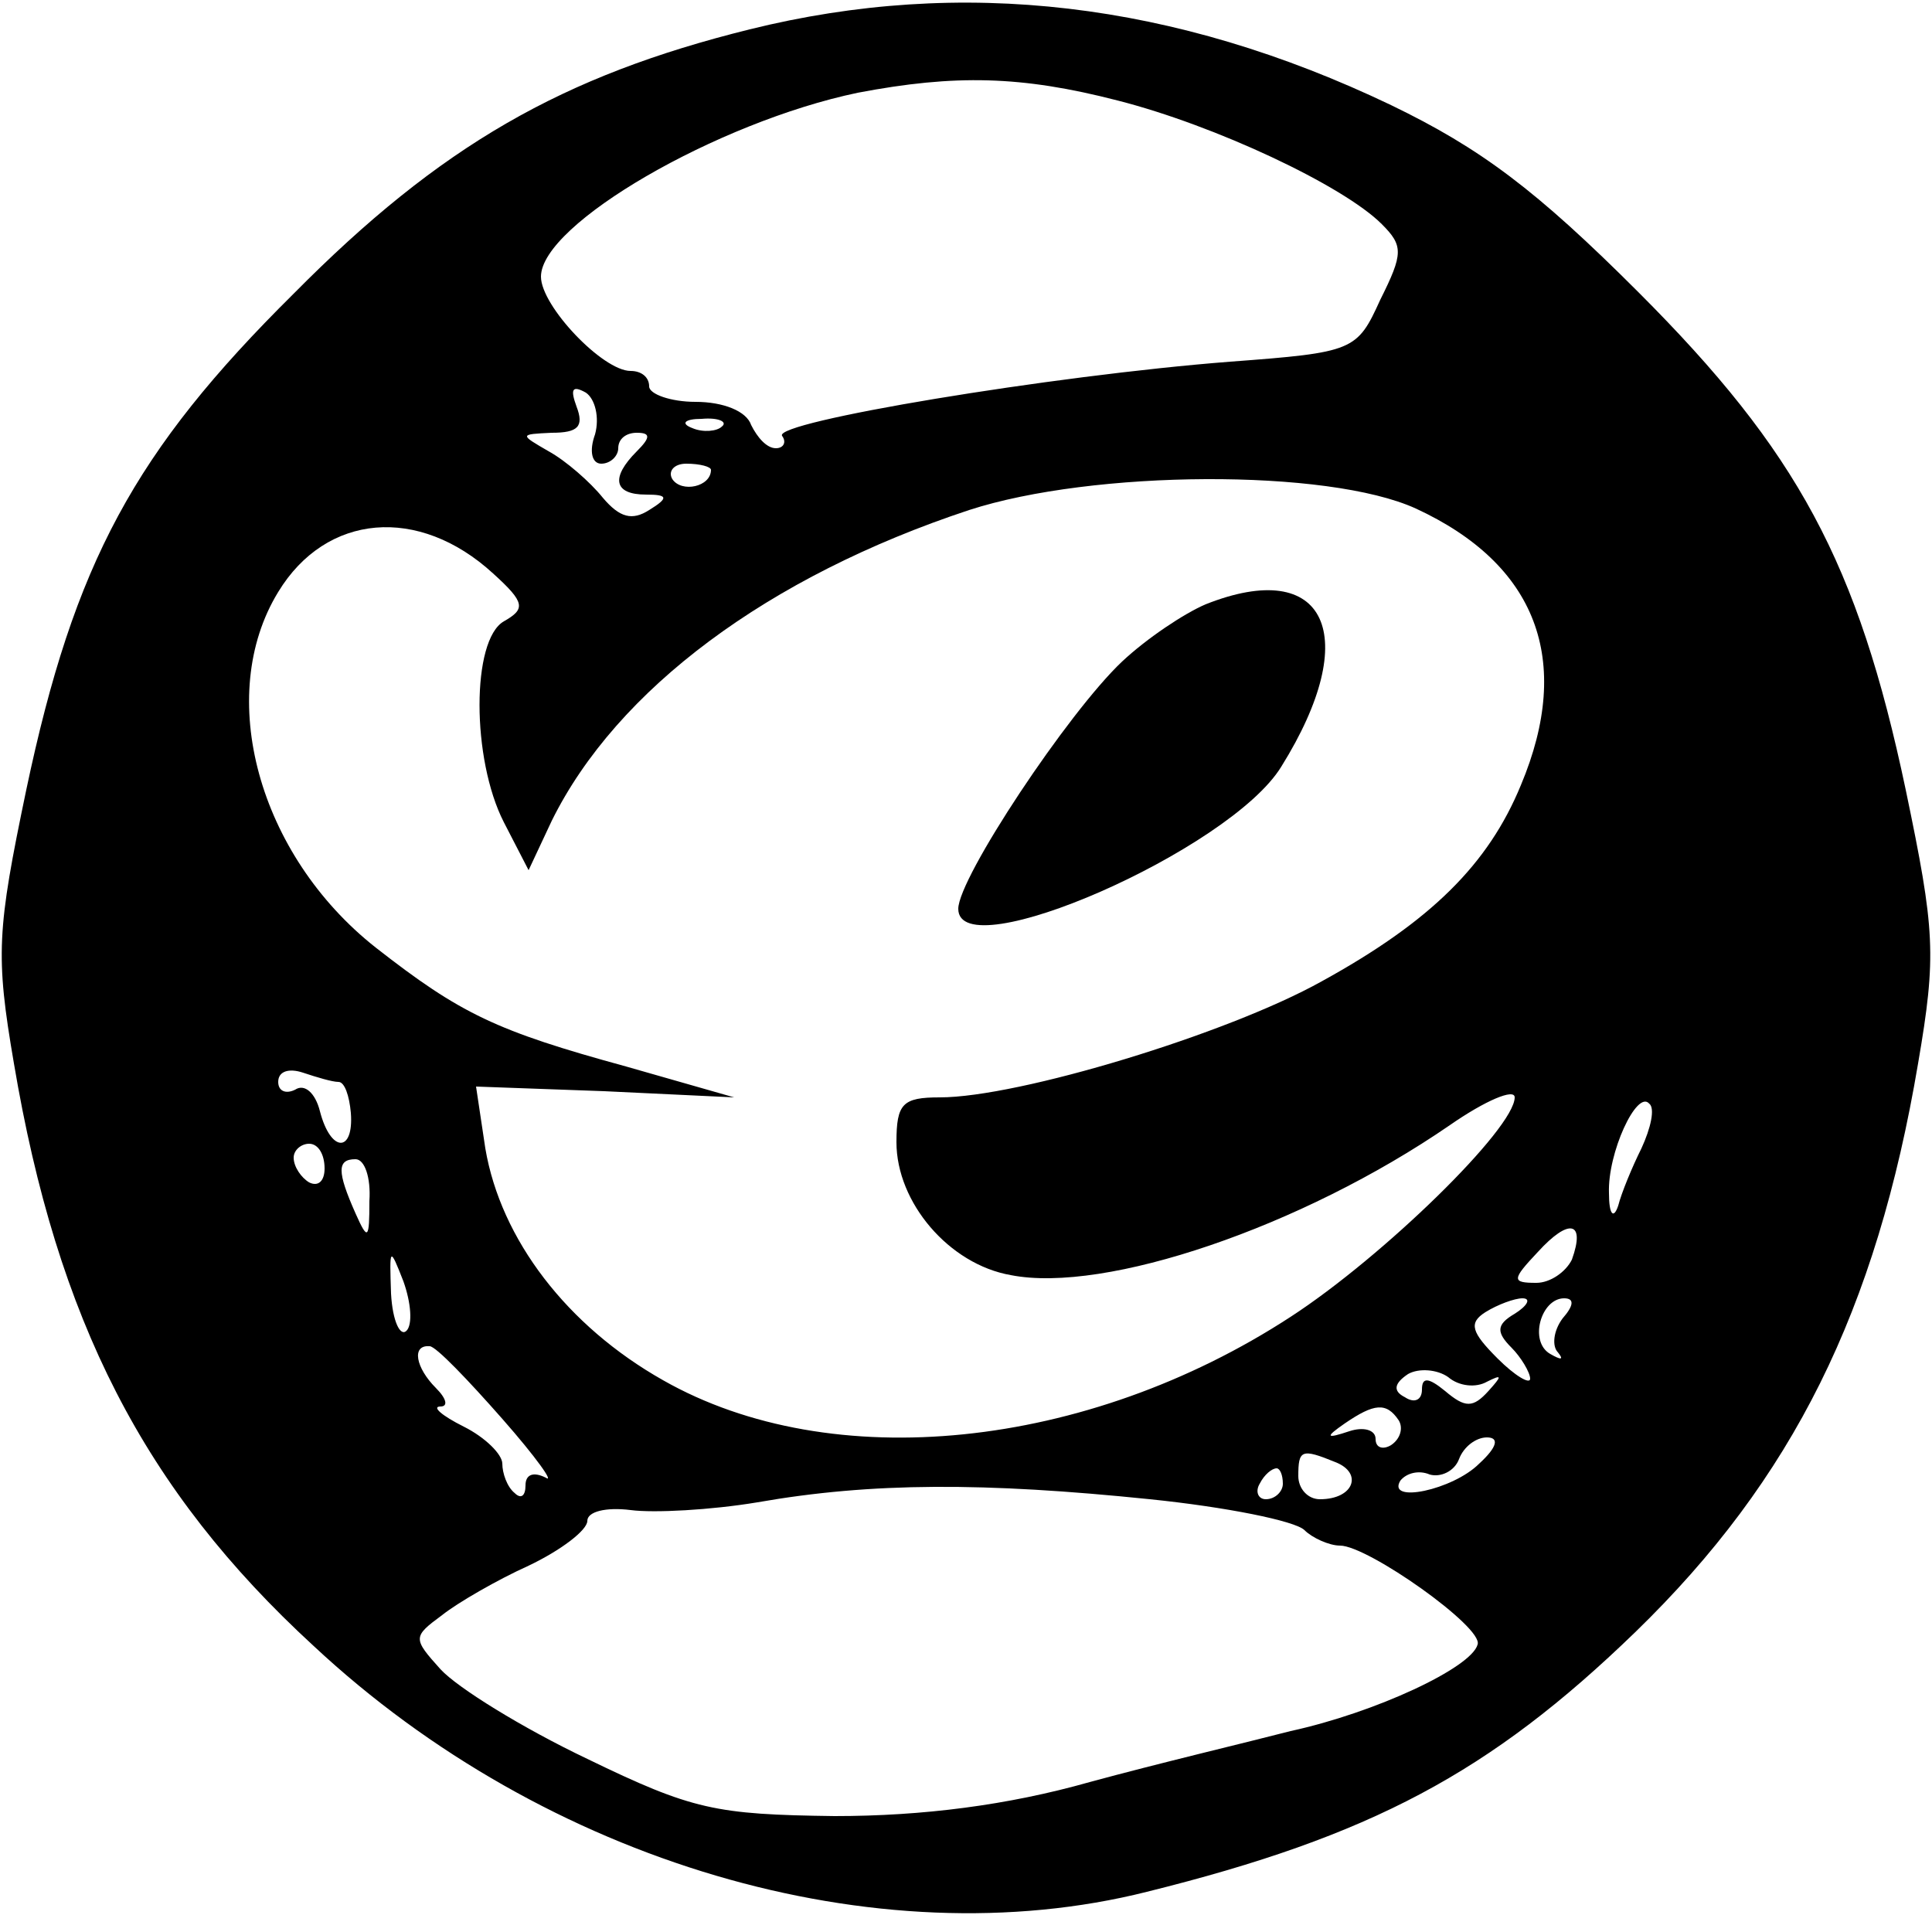 <?xml version="1.0" standalone="no"?>
<!DOCTYPE svg PUBLIC "-//W3C//DTD SVG 20010904//EN"
 "http://www.w3.org/TR/2001/REC-SVG-20010904/DTD/svg10.dtd">
<svg version="1.0" xmlns="http://www.w3.org/2000/svg"
 width="125pt" height="125pt" viewBox="0 0 125 125"
 preserveAspectRatio="xMidYMid meet">
<g transform="translate(0,125) scale(0.1,-0.1)"
fill="#000000" stroke="none">
<path d="M485 1231 c-121 -30 -200 -75 -295 -171 -103 -102 -142 -174 -173
-321 -19 -91 -20 -107 -8 -177 28 -166 84 -276 194 -377 150 -140 364 -203
539 -159 145 36 222 77 316 168 102 99 156 208 183 368 12 70 11 86 -8 177
-31 147 -70 219 -173 322 -66 66 -102 93 -160 121 -140 67 -278 83 -415 49z
m238 -46 c63 -16 146 -55 171 -80 14 -14 14 -19 -1 -49 -15 -33 -17 -34 -97
-40 -116 -9 -296 -39 -290 -48 3 -4 1 -8 -4 -8 -6 0 -12 7 -16 15 -3 9 -18 15
-36 15 -16 0 -30 5 -30 10 0 6 -5 10 -12 10 -18 0 -58 42 -58 61 0 34 114 100
205 119 63 12 106 11 168 -5z m-338 -216 c-4 -11 -2 -19 4 -19 6 0 11 5 11 10
0 6 5 10 12 10 9 0 9 -3 0 -12 -17 -17 -15 -28 6 -28 14 0 15 -2 2 -10 -11 -7
-19 -5 -30 8 -8 10 -24 24 -35 30 -19 11 -19 11 2 12 17 0 21 4 16 17 -4 11
-3 14 6 9 6 -4 9 -16 6 -27z m82 5 c-3 -3 -12 -4 -19 -1 -8 3 -5 6 6 6 11 1
17 -2 13 -5z m-7 -28 c0 -11 -19 -15 -25 -6 -3 5 1 10 9 10 9 0 16 -2 16 -4z
m456 -25 c78 -36 102 -98 68 -179 -21 -51 -58 -88 -129 -127 -61 -34 -196 -75
-247 -75 -24 0 -28 -4 -28 -29 0 -39 34 -79 74 -86 61 -12 188 31 284 97 23
16 42 24 42 18 0 -20 -85 -103 -145 -142 -132 -86 -297 -103 -406 -41 -62 35
-105 91 -115 150 l-6 40 83 -3 84 -4 -70 20 c-84 23 -107 34 -162 77 -76 60
-104 163 -63 230 31 51 91 56 139 12 21 -19 21 -23 7 -31 -21 -12 -21 -89 0
-130 l16 -31 15 32 c42 85 140 158 270 201 80 26 232 27 289 1z m-697 -371 c4
0 7 -9 8 -20 2 -26 -13 -26 -20 1 -3 12 -10 18 -16 14 -6 -3 -11 -1 -11 5 0 7
7 9 16 6 9 -3 19 -6 23 -6z m843 -43 c-6 -12 -13 -29 -15 -37 -3 -9 -6 -6 -6
8 -1 26 18 67 26 58 4 -3 1 -16 -5 -29z m-852 -13 c0 -8 -4 -12 -10 -9 -5 3
-10 10 -10 16 0 5 5 9 10 9 6 0 10 -7 10 -16z m29 -21 c0 -25 -1 -26 -9 -8
-12 27 -12 35 0 35 6 0 10 -12 9 -27z m778 -38 c-4 -8 -14 -15 -23 -15 -16 0
-16 2 1 20 20 22 31 20 22 -5z m-754 -46 c-4 -4 -9 6 -10 24 -1 30 -1 31 8 8
5 -14 6 -28 2 -32z m717 11 c-12 -7 -12 -12 -2 -22 6 -6 12 -16 12 -20 0 -4
-10 2 -21 13 -17 17 -19 23 -8 30 8 5 19 9 24 9 6 0 3 -5 -5 -10z m31 -3 c-6
-8 -7 -18 -3 -22 4 -5 2 -5 -5 -1 -14 8 -6 36 9 36 7 0 6 -5 -1 -13z m-686
-65 c22 -25 34 -42 28 -38 -8 4 -13 2 -13 -5 0 -7 -3 -9 -7 -5 -5 4 -8 13 -8
19 0 6 -11 17 -25 24 -14 7 -21 13 -15 13 5 0 4 5 -3 12 -13 13 -16 28 -4 27
4 0 25 -22 47 -47z m637 24 c10 5 10 4 1 -6 -10 -11 -15 -11 -28 0 -11 9 -15
9 -15 1 0 -7 -5 -9 -11 -5 -8 4 -7 9 2 15 7 4 19 3 26 -2 7 -6 18 -7 25 -3z
m-57 -25 c3 -5 1 -12 -5 -16 -5 -3 -10 -2 -10 4 0 6 -8 8 -17 5 -15 -5 -16 -4
-3 5 19 13 27 14 35 2z m52 -28 c-17 -17 -60 -26 -51 -11 4 5 12 7 19 4 7 -2
16 2 19 10 3 8 11 14 18 14 8 0 7 -6 -5 -17z m-93 1 c18 -7 12 -24 -10 -24 -8
0 -14 7 -14 15 0 17 2 18 24 9z m-34 -14 c0 -5 -5 -10 -11 -10 -5 0 -7 5 -4
10 3 6 8 10 11 10 2 0 4 -4 4 -10z m-86 -10 c49 -5 94 -14 100 -20 5 -5 16
-10 23 -10 18 0 93 -53 89 -64 -4 -15 -66 -44 -121 -56 -27 -7 -86 -21 -130
-33 -53 -15 -108 -22 -165 -22 -77 1 -92 4 -160 37 -42 20 -84 46 -95 58 -18
20 -18 21 1 35 10 8 36 23 56 32 21 10 38 23 38 29 0 6 12 9 28 7 15 -2 52 0
82 5 74 13 147 13 254 2z"/>
<path d="M780 859 c-14 -6 -38 -22 -54 -37 -35 -33 -106 -140 -106 -160 0 -39
176 38 209 92 53 85 29 136 -49 105z"/>
</g>
</svg>
